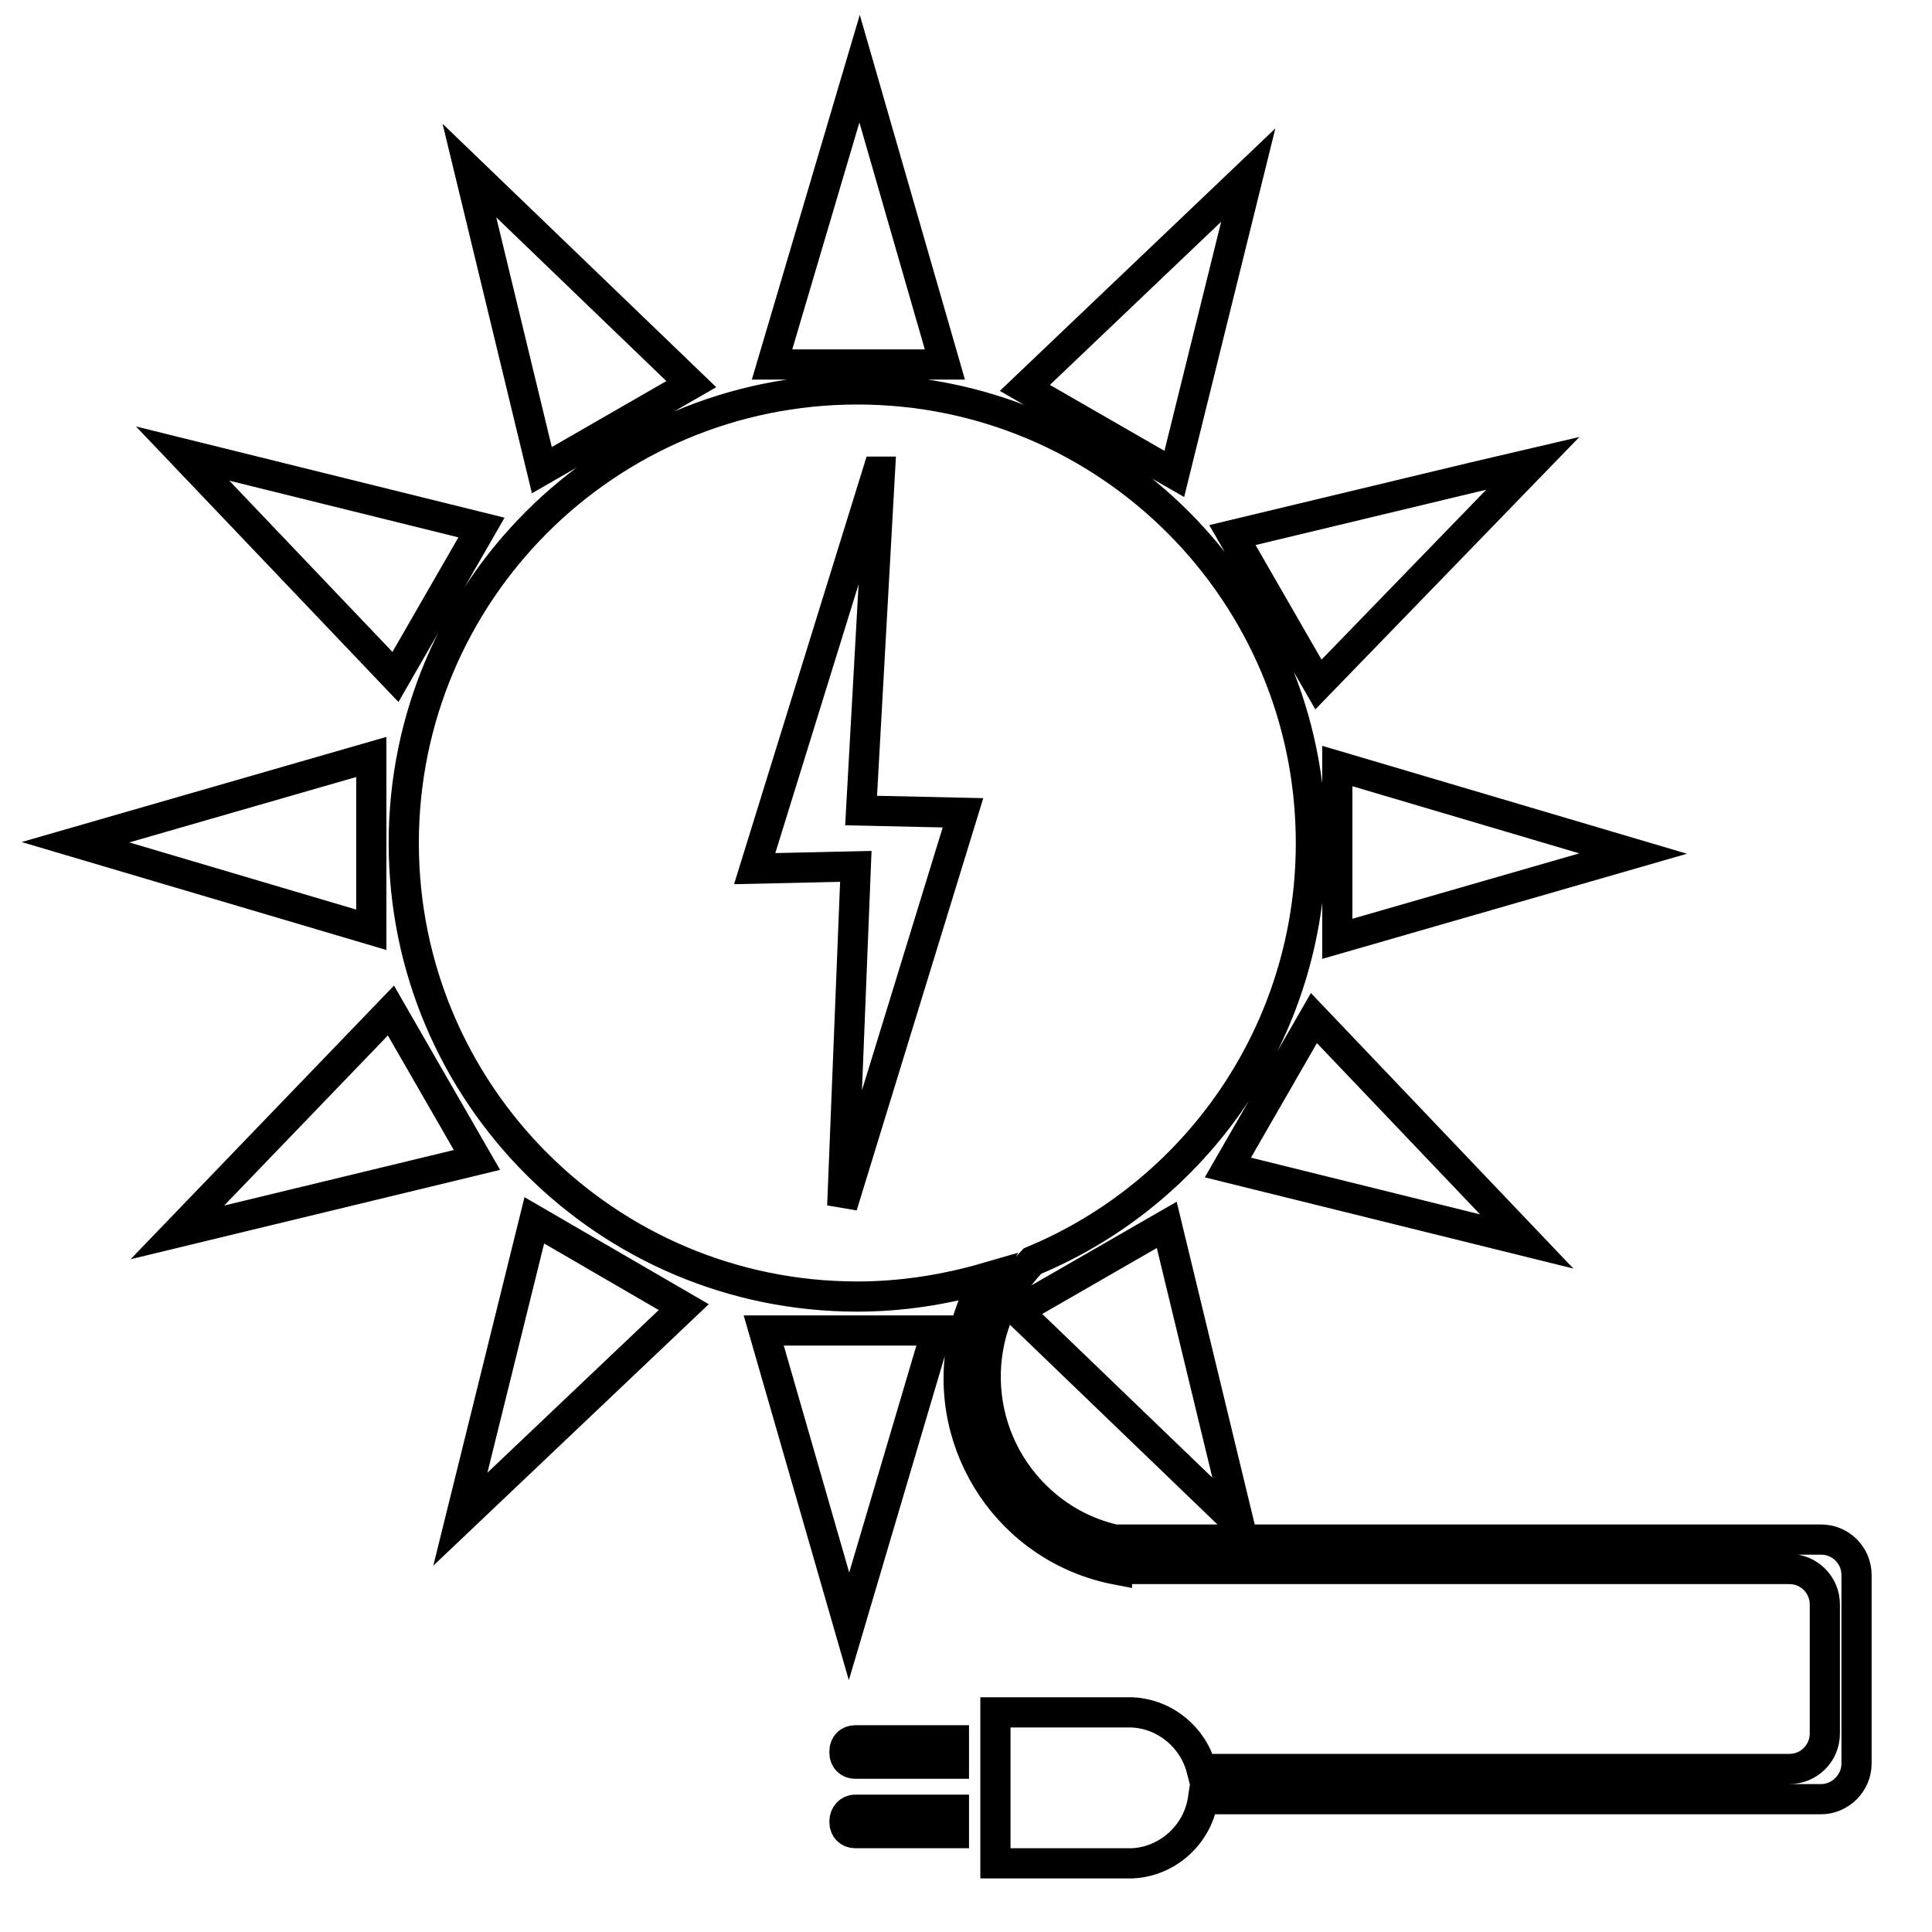 <?xml version="1.0" encoding="utf-8"?>
<!-- Svg Vector Icons : http://www.onlinewebfonts.com/icon -->
<!DOCTYPE svg PUBLIC "-//W3C//DTD SVG 1.1//EN" "http://www.w3.org/Graphics/SVG/1.1/DTD/svg11.dtd">
<svg version="1.1" xmlns="http://www.w3.org/2000/svg" xmlns:xlink="http://www.w3.org/1999/xlink" x="0px" y="0px" viewBox="0 0 256 256" enable-background="new 0 0 256 256" xml:space="preserve">
<g> <path stroke-width="4" fill-opacity="0" stroke="#000000"  d="M241.3,238.4h-81.9c-0.7,4.7-4.7,8.3-9.4,8.5v0h-18.1v-20h18.1v0c4.4,0.2,8.1,3.3,9.2,7.5h77.9 c2.6,0,4.7-2.1,4.7-4.7l0,0v-17.1c0-2.6-2.1-4.7-4.7-4.7l0,0H148v0.1c-14.1-2.7-23.2-16.3-20.5-30.3c0.6-3,1.7-5.8,3.2-8.4 c-5.5,1.6-11.3,2.5-17.1,2.5c-33.2,0-60.1-26.9-60.1-60.1c0-33.2,26.9-60.1,60.1-60.1s60.1,26.9,60.1,60.1 c0,25-15.2,46.4-36.9,55.4c-8.5,8.8-8.2,22.8,0.6,31.3c2.9,2.8,6.4,4.7,10.3,5.6h93.6c2.6,0,4.7,2.1,4.7,4.7c0,0,0,0,0,0v25 C246,236.2,243.9,238.4,241.3,238.4L241.3,238.4L241.3,238.4z M116.6,62.5h-0.3L100,115.1l13.4-0.3l-1.8,45l16-52.1l-13.5-0.3 L116.6,62.5z M177.2,101.5l39.2,11.6l-39.2,11.3V101.5z M154.6,162.3l9.6,39.7l-29.4-28.3L154.6,162.3z M174.1,134.9l28.2,29.6 l-39.6-9.8L174.1,134.9L174.1,134.9z M174.7,90.7l-11.4-19.8l32.1-7.7l7.7-1.8L174.7,90.7z M135.8,51.4l29.6-28.2l-9.8,39.6 L135.8,51.4z M113.9,9.1l11.3,39.2h-22.9L113.9,9.1z M71.8,62.3l-9.6-39.7l29.4,28.3L71.8,62.3z M52.4,89.7L24.2,60.1l39.6,9.8 L52.4,89.7z M49.2,123.2L10,111.6l39.2-11.3V123.2L49.2,123.2z M51.8,133.9l11.4,19.8l-39.7,9.6L51.8,133.9z M90.6,173.2L61,201.3 l9.8-39.6L90.6,173.2z M124.1,176.3l-11.6,39.2l-11.3-39.2H124.1L124.1,176.3z M113.3,230.6h13.1v3.1h-13.1c-0.8,0-1.4-0.6-1.4-1.4 l0,0V232C111.9,231.2,112.5,230.6,113.3,230.6z M113.3,239.8h13.1v3.1h-13.1c-0.8,0-1.4-0.6-1.4-1.4v-0.2 C111.9,240.5,112.5,239.8,113.3,239.8C113.3,239.8,113.3,239.8,113.3,239.8z"/></g>
</svg>